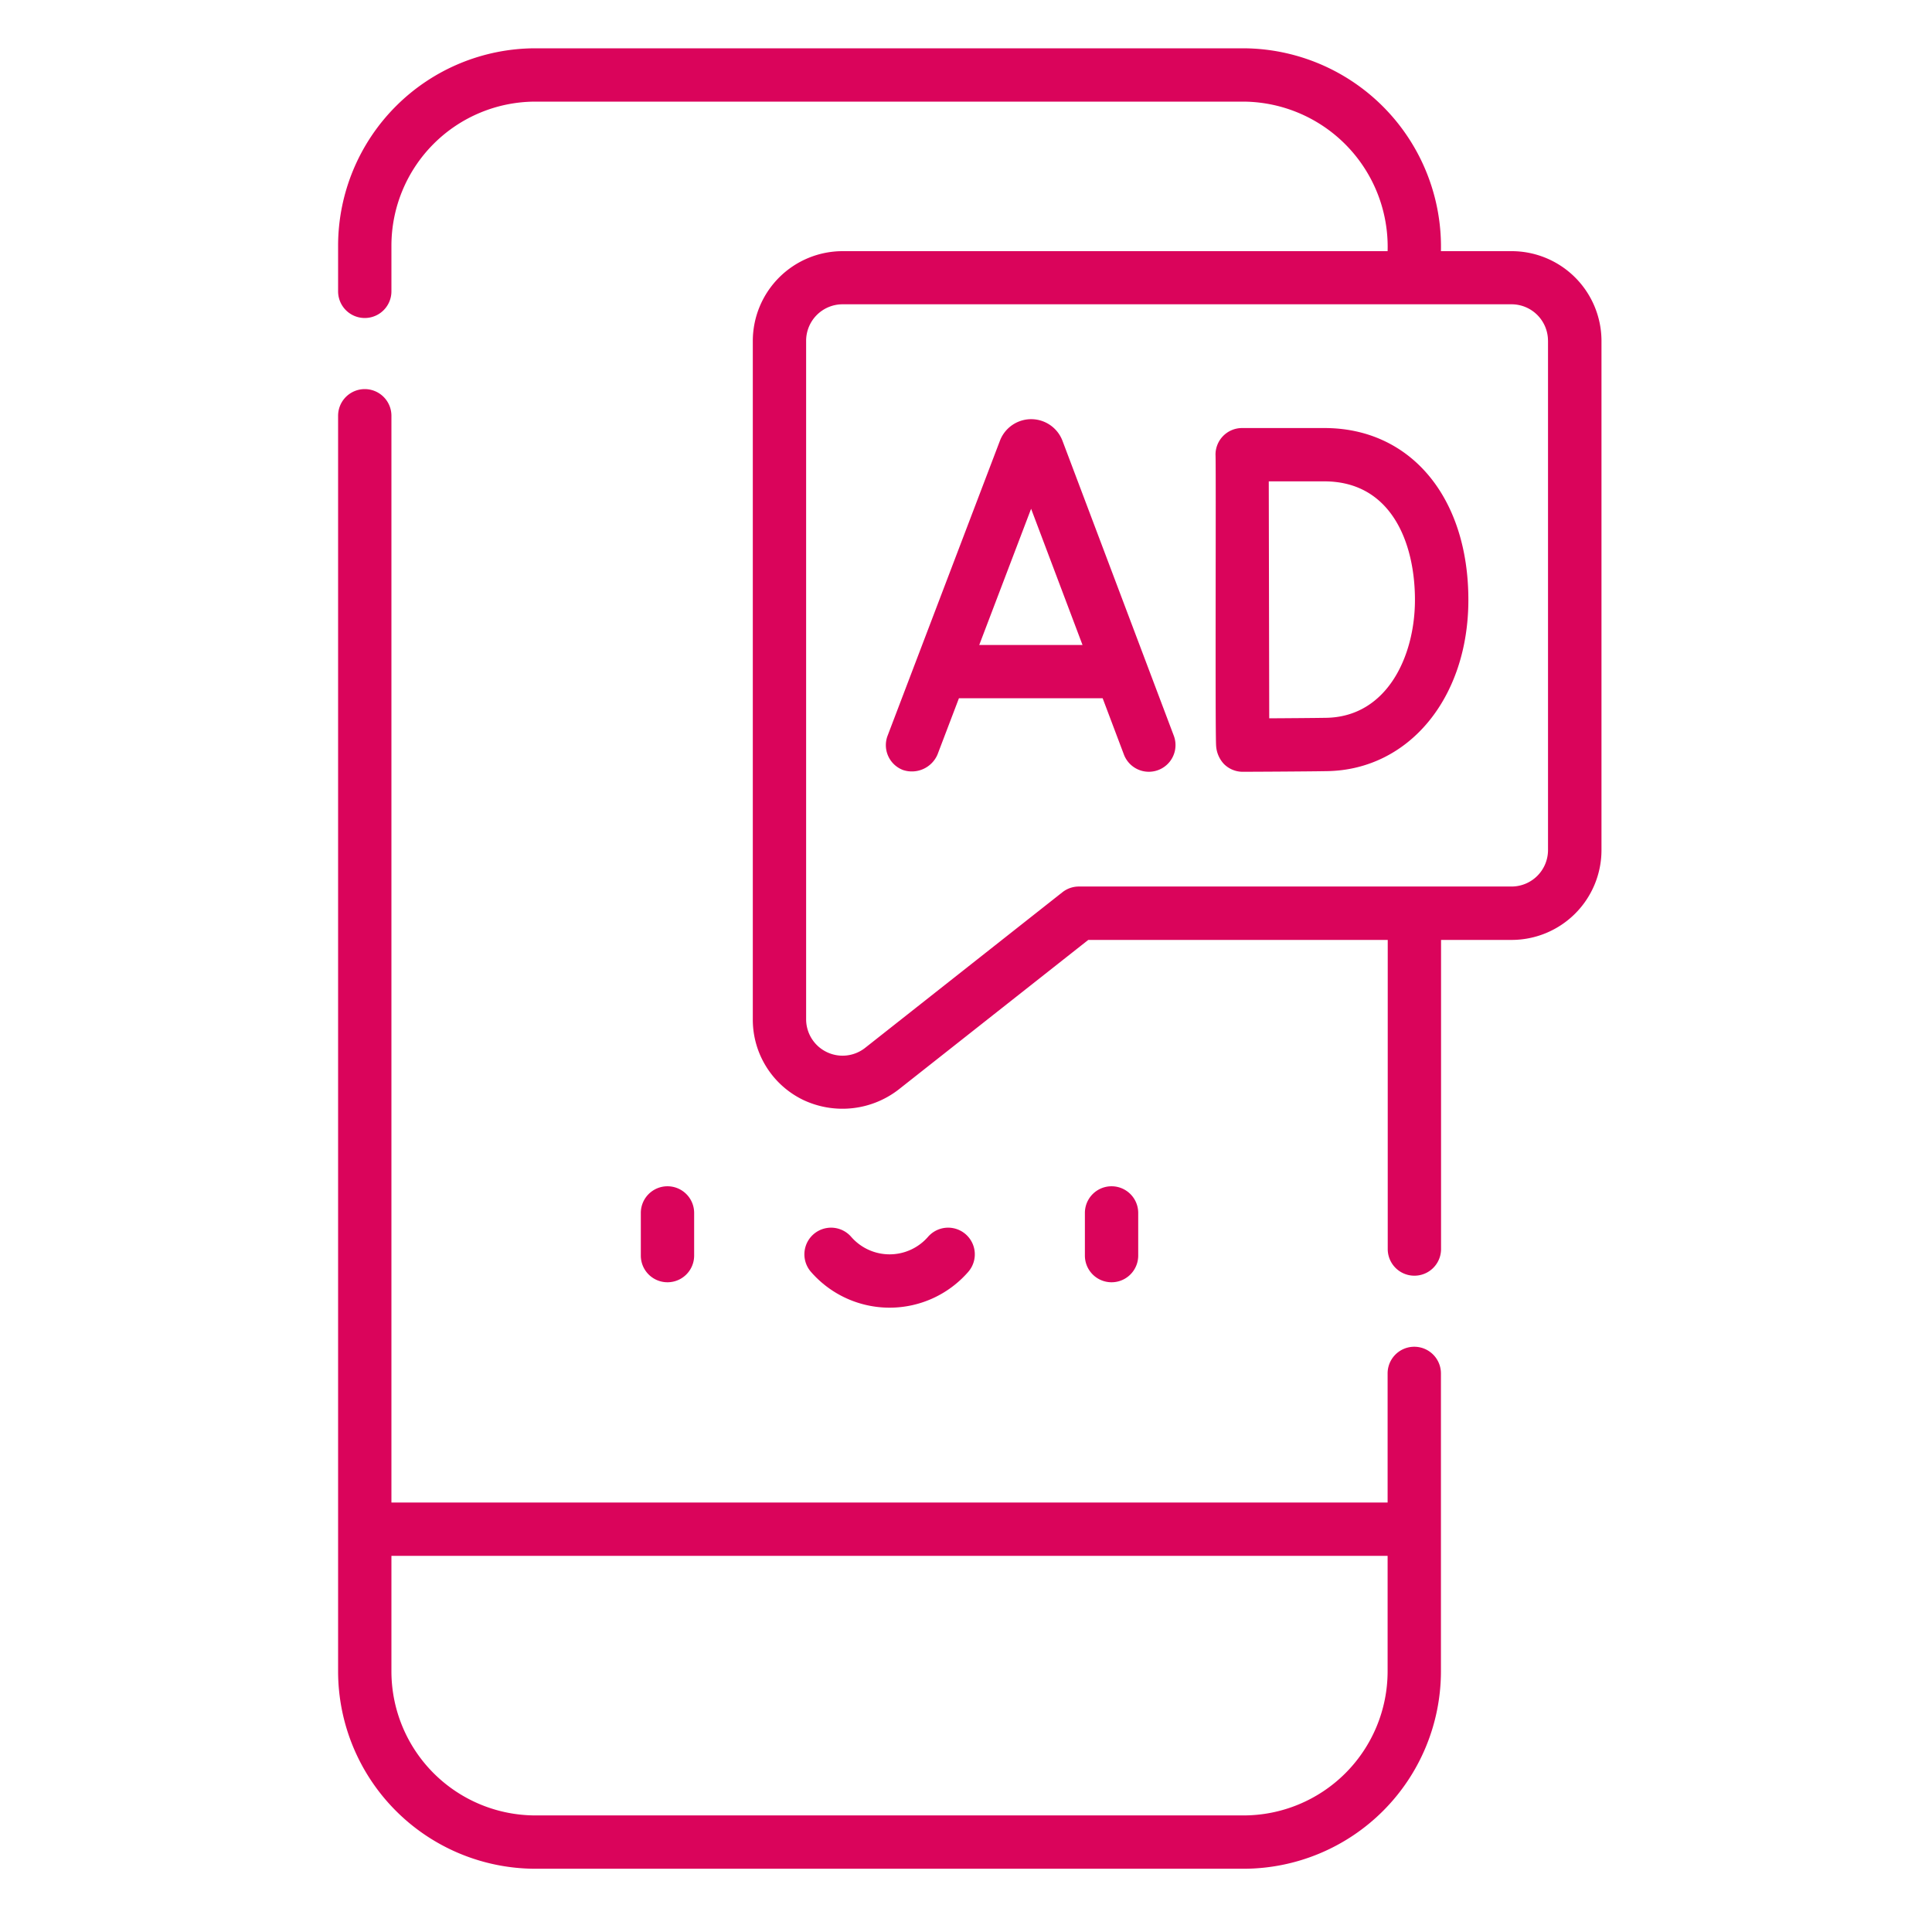 <svg xmlns="http://www.w3.org/2000/svg" xmlns:xlink="http://www.w3.org/1999/xlink" width="80" height="80" viewBox="0 0 80 80"><defs><clipPath id="b"><rect width="80" height="80"/></clipPath></defs><g id="a" clip-path="url(#b)"><g transform="translate(-64.355 2)"><g transform="translate(101.037 15.357)"><path d="M239.725,105.2l-.012-.03a1.385,1.385,0,0,0-2.563,0l-.01.025-4.653,12.218a1.1,1.1,0,0,0,.639,1.425,1.156,1.156,0,0,0,1.425-.639l.888-2.332h5.952l.879,2.329a1.1,1.1,0,0,0,2.066-.78Zm-3.445,8.461,2.148-5.641,2.129,5.641Z" transform="translate(-232.414 -104.31)" fill="#da045b"/><path d="M326.205,106.8a1.1,1.1,0,0,0-1.1,1.106c.027.4-.021,11.643.026,12.066a1.21,1.21,0,0,0,.324.741,1.1,1.1,0,0,0,.778.321c.107,0,2.533-.01,3.5-.027,3.385-.059,5.842-3.041,5.842-7.09,0-4.257-2.4-7.117-5.961-7.117Zm7.158,7.117c0,2.321-1.149,4.838-3.672,4.882-.538.009-1.564.016-2.362.021l-.019-9.812h2.3C332.378,109.008,333.363,111.544,333.363,113.917Z" transform="translate(-311.455 -106.433)" fill="#da045b"/></g><g transform="translate(90.89 47.121)"><path d="M163.493,321.155v1.767a1.1,1.1,0,1,0,2.208,0v-1.767a1.1,1.1,0,1,0-2.208,0Z" transform="translate(-163.493 -320.051)" fill="#da045b"/><path d="M288.39,321.155v1.767a1.1,1.1,0,1,0,2.208,0v-1.767a1.1,1.1,0,1,0-2.208,0Z" transform="translate(-270.002 -320.051)" fill="#da045b"/><path d="M214.6,332.072a2.108,2.108,0,0,1-3.183,0,1.1,1.1,0,1,0-1.665,1.451,4.317,4.317,0,0,0,6.513,0,1.1,1.1,0,1,0-1.665-1.451Z" transform="translate(-202.707 -329.979)" fill="#da045b"/></g><path d="M78.355,148.953a8.18,8.18,0,0,0,8.171,8.171H115.85a8.18,8.18,0,0,0,8.171-8.171v-12.34a1.1,1.1,0,1,0-2.208,0v5.346H80.563v-45a1.1,1.1,0,1,0-2.208,0Zm43.458-4.786v4.786a5.969,5.969,0,0,1-5.963,5.963H86.526a5.969,5.969,0,0,1-5.963-5.963v-4.786Z" transform="translate(0 -81.743)" fill="#da045b"/><path d="M78.355,8.171v1.893a1.1,1.1,0,1,0,2.208,0V8.171a5.969,5.969,0,0,1,5.963-5.963H115.85A6.013,6.013,0,0,1,121.813,8.4H99.245a3.722,3.722,0,0,0-3.718,3.718V40.207a3.691,3.691,0,0,0,2.1,3.345,3.8,3.8,0,0,0,3.924-.426l7.867-6.206h12.4v12.8a1.1,1.1,0,1,0,2.208,0v-12.8h2.925a3.722,3.722,0,0,0,3.718-3.718V12.113A3.722,3.722,0,0,0,126.946,8.4h-2.925A8.217,8.217,0,0,0,115.85,0H86.526a8.18,8.18,0,0,0-8.171,8.171Zm50.1,3.942V33.2a1.511,1.511,0,0,1-1.509,1.509H109.031a1.1,1.1,0,0,0-.684.237l-8.168,6.443a1.509,1.509,0,0,1-2.444-1.185V12.113A1.511,1.511,0,0,1,99.245,10.6h27.7a1.511,1.511,0,0,1,1.509,1.509Z" transform="translate(0 0)" fill="#da045b"/></g></g></svg>